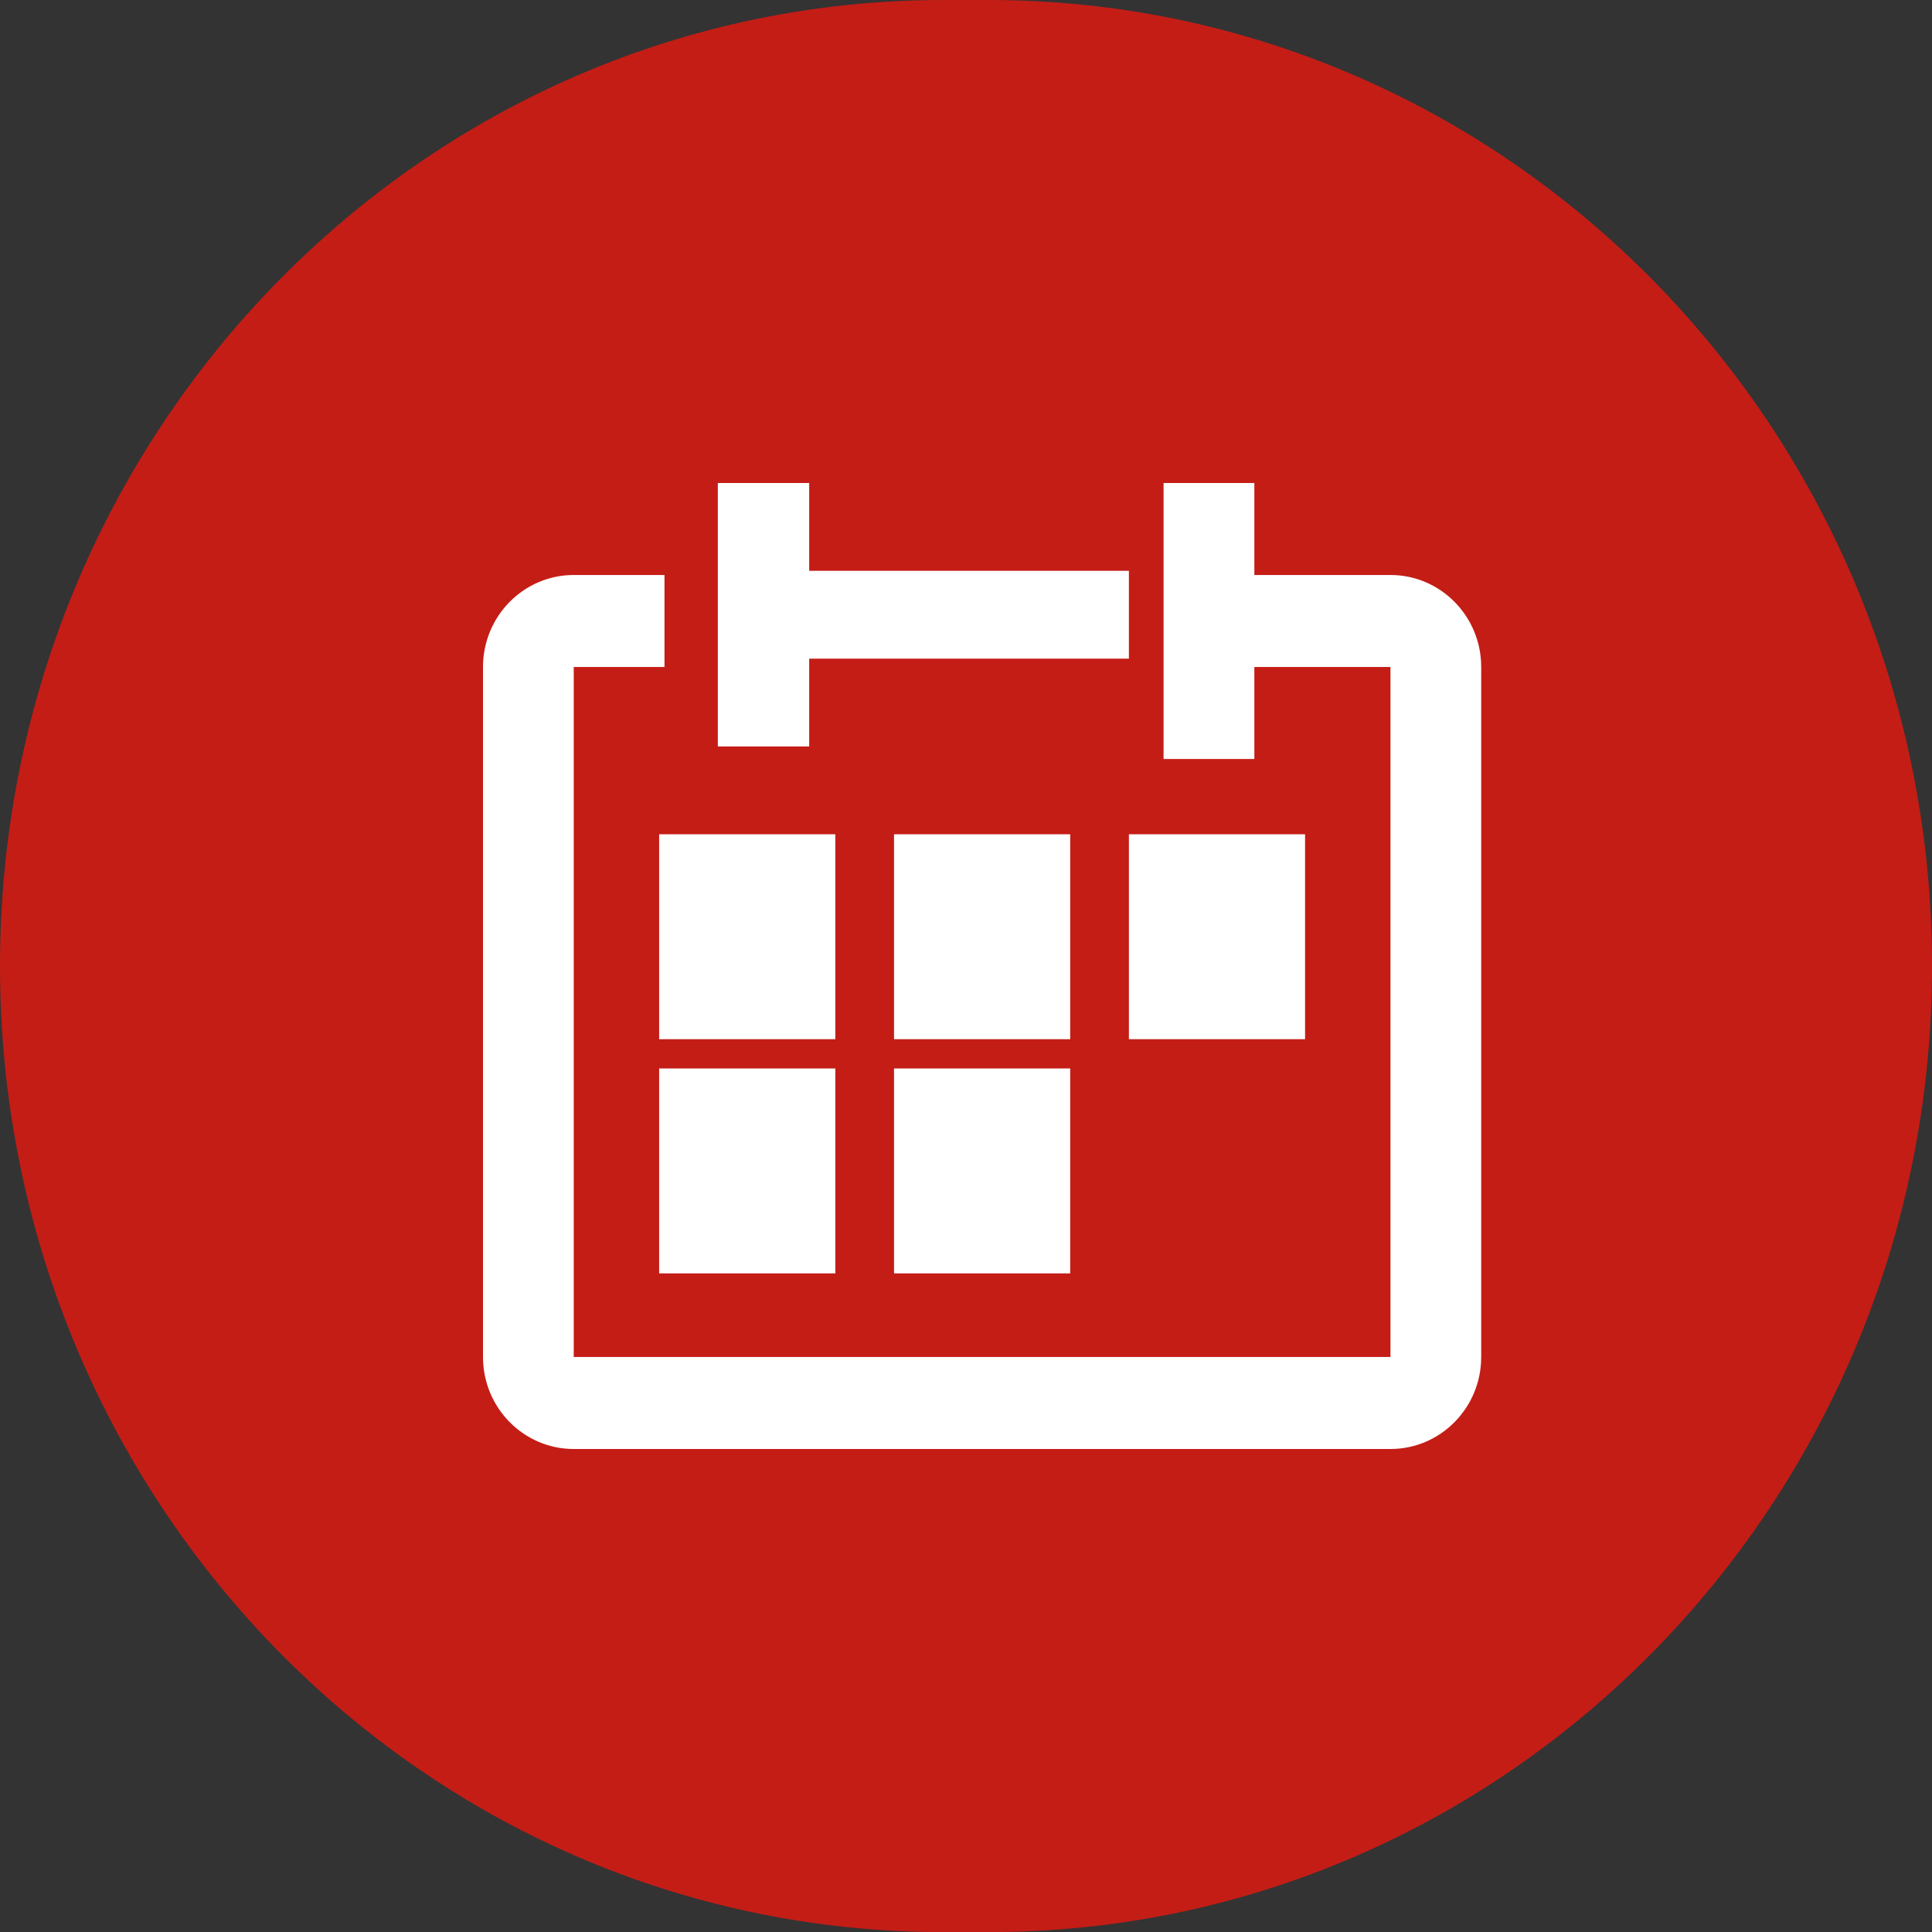 <svg xmlns="http://www.w3.org/2000/svg" xmlns:xlink="http://www.w3.org/1999/xlink" width="60" height="60" viewBox="0 0 60 60">
    <rect x="0" y="0" width="60" height="60" fill="#333333" stroke="none"/>
    <defs>
        <path id="a" d="M29.303 0C13.119 0 0 13.433 0 30.002c0 16.57 13.119 30.002 29.303 30.002h1.395c16.133 0 29.22-13.35 29.302-29.848v-.308C59.919 13.35 46.83 0 30.698 0h-1.395z"/>
    </defs>
    <g fill="none" fill-rule="evenodd">
        <mask id="b" fill="#fff">
            <use xlink:href="#a"/>
        </mask>
        <use fill="#C41D16" xlink:href="#a"/>
        <g fill="#FFF" fill-rule="nonzero" mask="url(#b)">
            <path d="M43.182 17.857h-4.227V15h-2.819v8.571h2.819v-2.857h4.227v21.429H17.818V20.714h2.818v-2.857h-2.818c-1.555 0-2.818 1.28-2.818 2.857v21.429C15 43.72 16.263 45 17.818 45h25.364C44.737 45 46 43.72 46 42.143V20.714c0-1.577-1.263-2.857-2.818-2.857z"/>
            <path d="M25.13 20.455h9.929v-2.728H25.13V15h-2.837v8.182h2.837zM20.471 25.909h5.471v6.364h-5.471zM27.765 25.909h5.471v6.364h-5.471zM35.059 25.909h5.471v6.364h-5.471zM20.471 33.182h5.471v6.364h-5.471zM27.765 33.182h5.471v6.364h-5.471z"/>
        </g>
    </g>
</svg>
